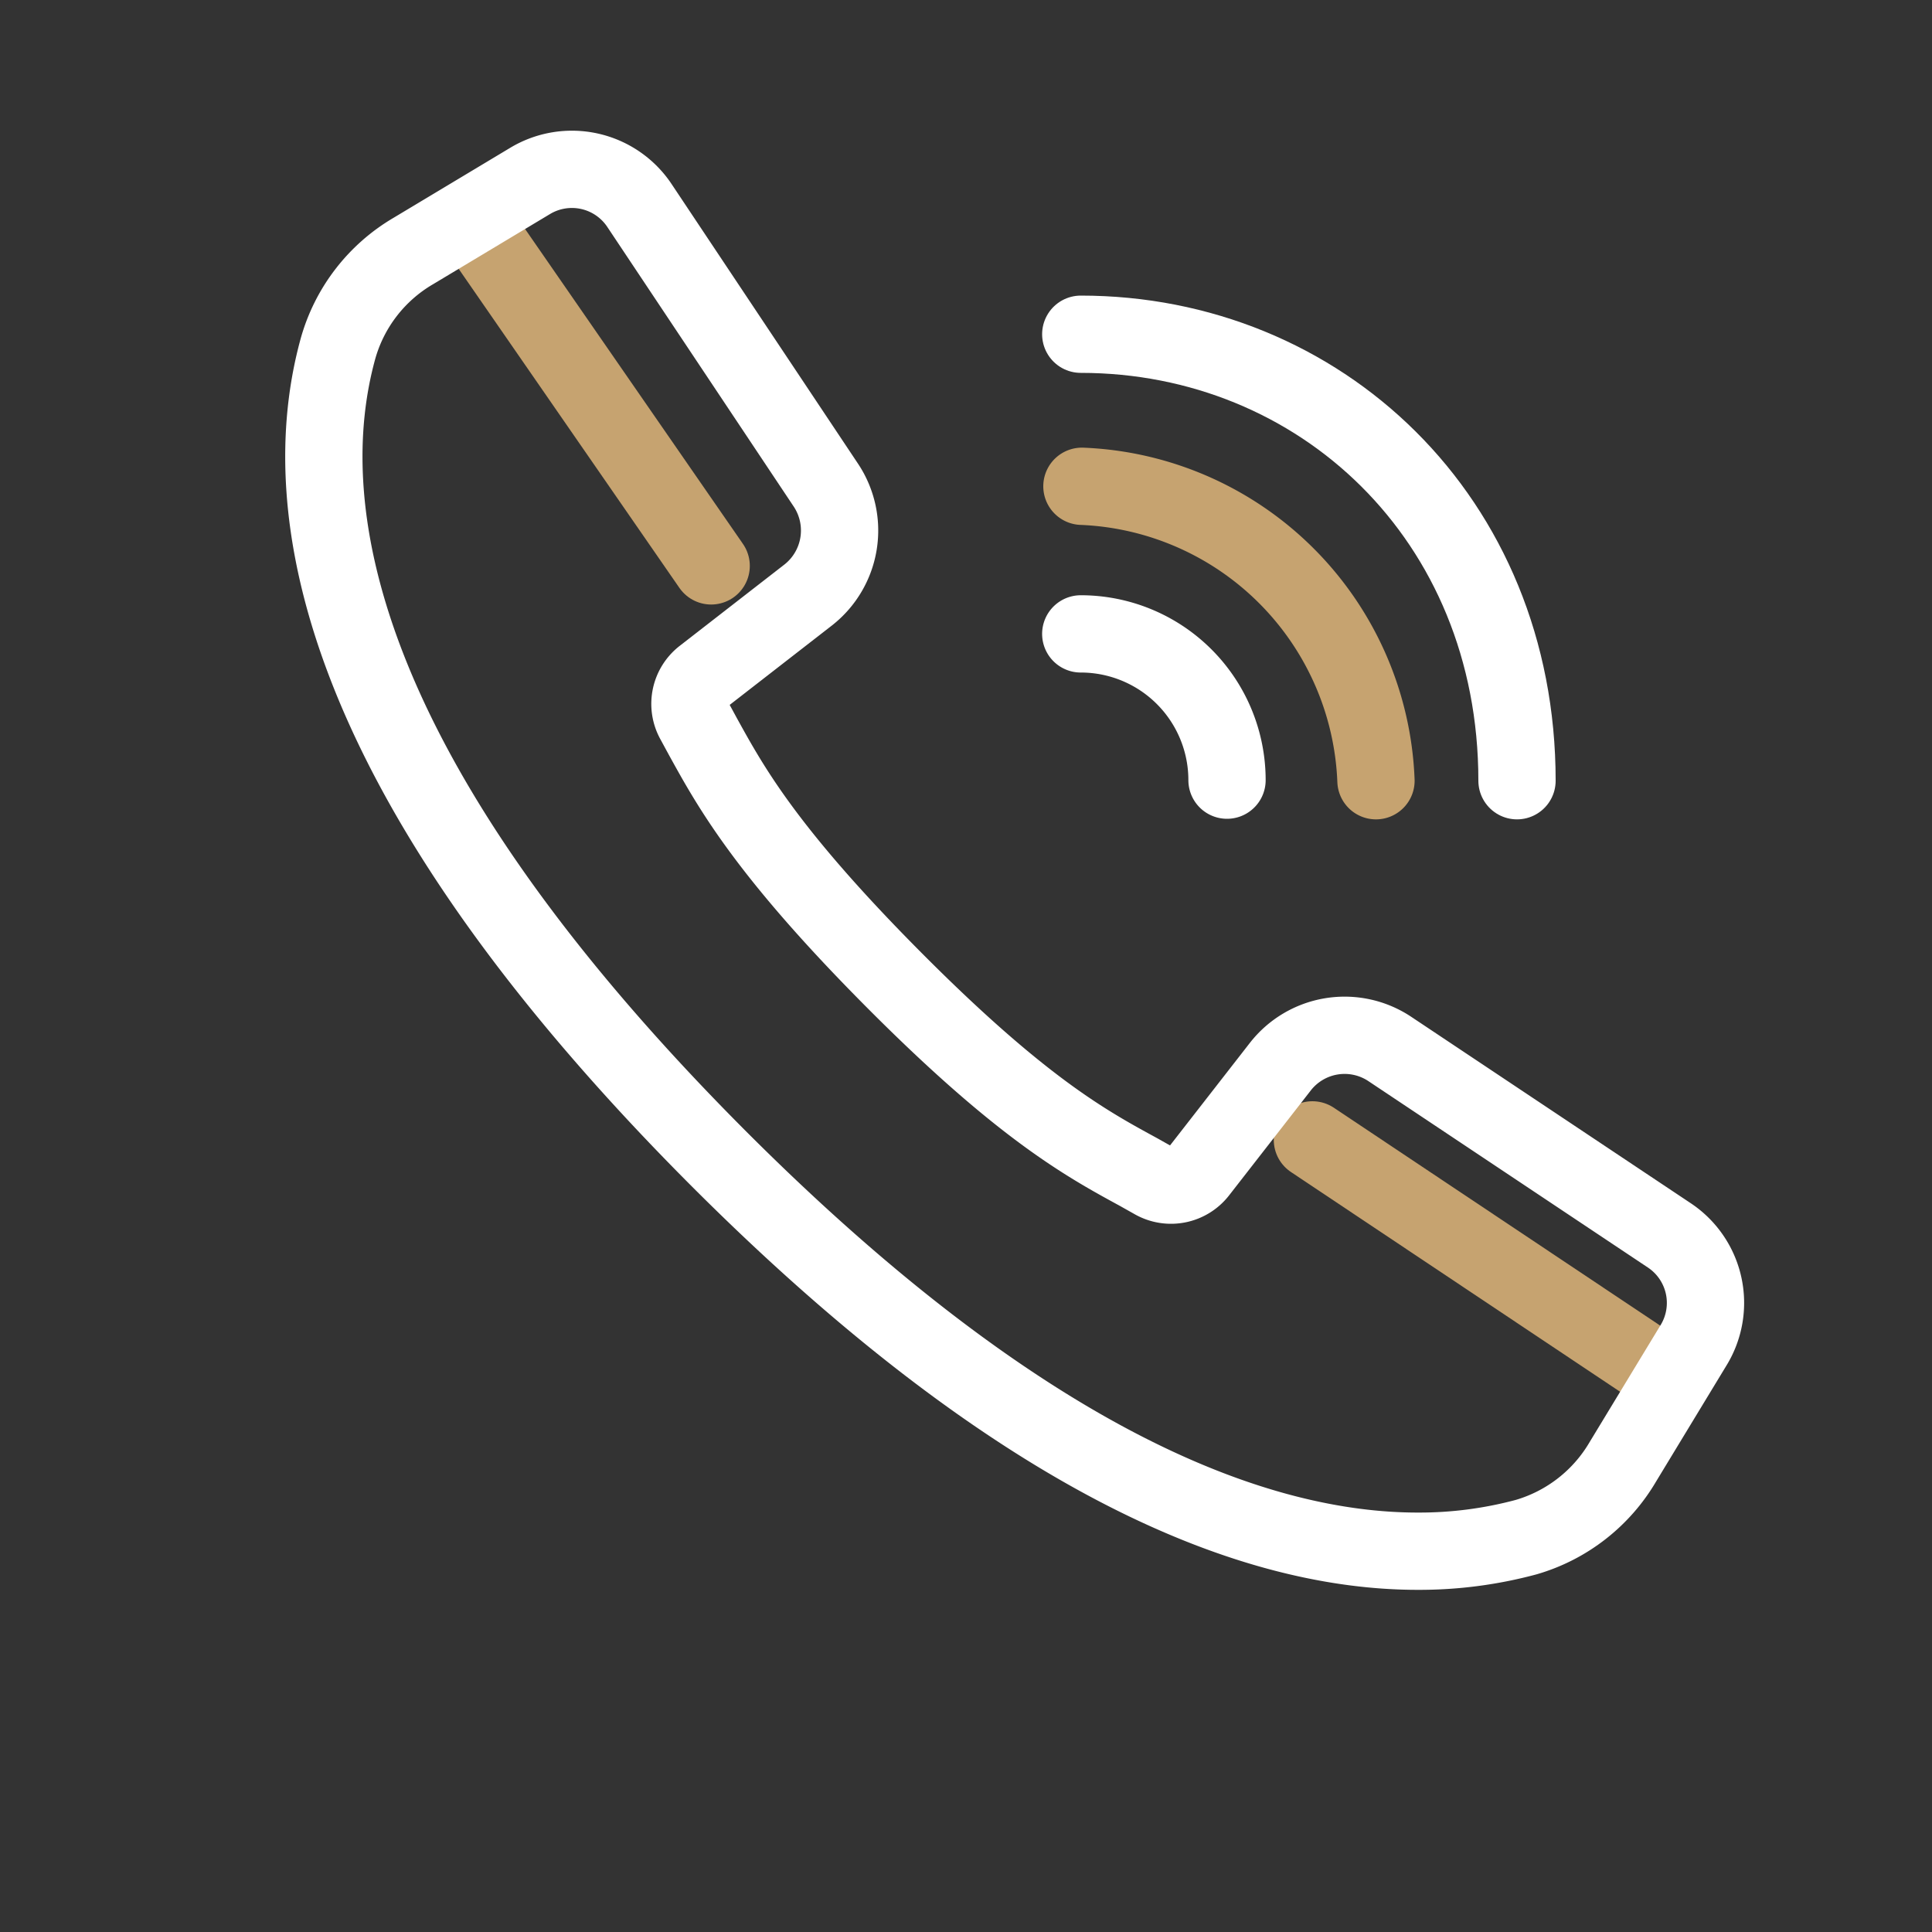 <svg id="Capa_1" data-name="Capa 1" xmlns="http://www.w3.org/2000/svg" viewBox="0 0 100 100"><rect x="0" y="0" width="100" height="100" fill="#333333" stroke="none"/><defs><style>.cls-1,.cls-2,.cls-3{fill:none;}.cls-1{stroke:#c6a370;}.cls-1,.cls-3{stroke-linecap:round;stroke-miterlimit:10;stroke-width:4px;}.cls-3{stroke:#fff;}</style></defs><title>Telefonos_1</title><line class="cls-1" x1="24.73" y1="11.83" x2="36.81" y2="29.29"/><line class="cls-1" x1="67.93" y1="59" x2="85.59" y2="70.79"/><rect class="cls-2" width="100" height="100"/><path class="cls-3" d="M86.4,63.94,71.93,54.29a4.22,4.22,0,0,0-5.66.92l-4.22,5.42a1.81,1.81,0,0,1-2.31.49l-.8-.45c-2.66-1.45-6-3.25-12.64-9.92s-8.47-10-9.92-12.63l-.44-.81A1.8,1.8,0,0,1,36.42,35l5.42-4.21a4.24,4.24,0,0,0,.92-5.66L33.1,10.64a4.2,4.2,0,0,0-5.67-1.27L21.38,13a8.52,8.52,0,0,0-3.89,5.06C15.31,26,17,39.71,37.14,59.91,53.2,76,65.16,80.29,73.38,80.29A21.28,21.28,0,0,0,79,79.56,8.58,8.58,0,0,0,84,75.66l3.64-6A4.2,4.2,0,0,0,86.4,63.94Z"/><path class="cls-3" d="M55.94,32.81a7.57,7.57,0,0,1,7.57,7.57"/><path class="cls-1" d="M56,25.17A15.87,15.87,0,0,1,71.22,40.41"/><path class="cls-3" d="M55.94,17.3c12.36,0,22.58,9.51,22.58,23.11"/></svg>